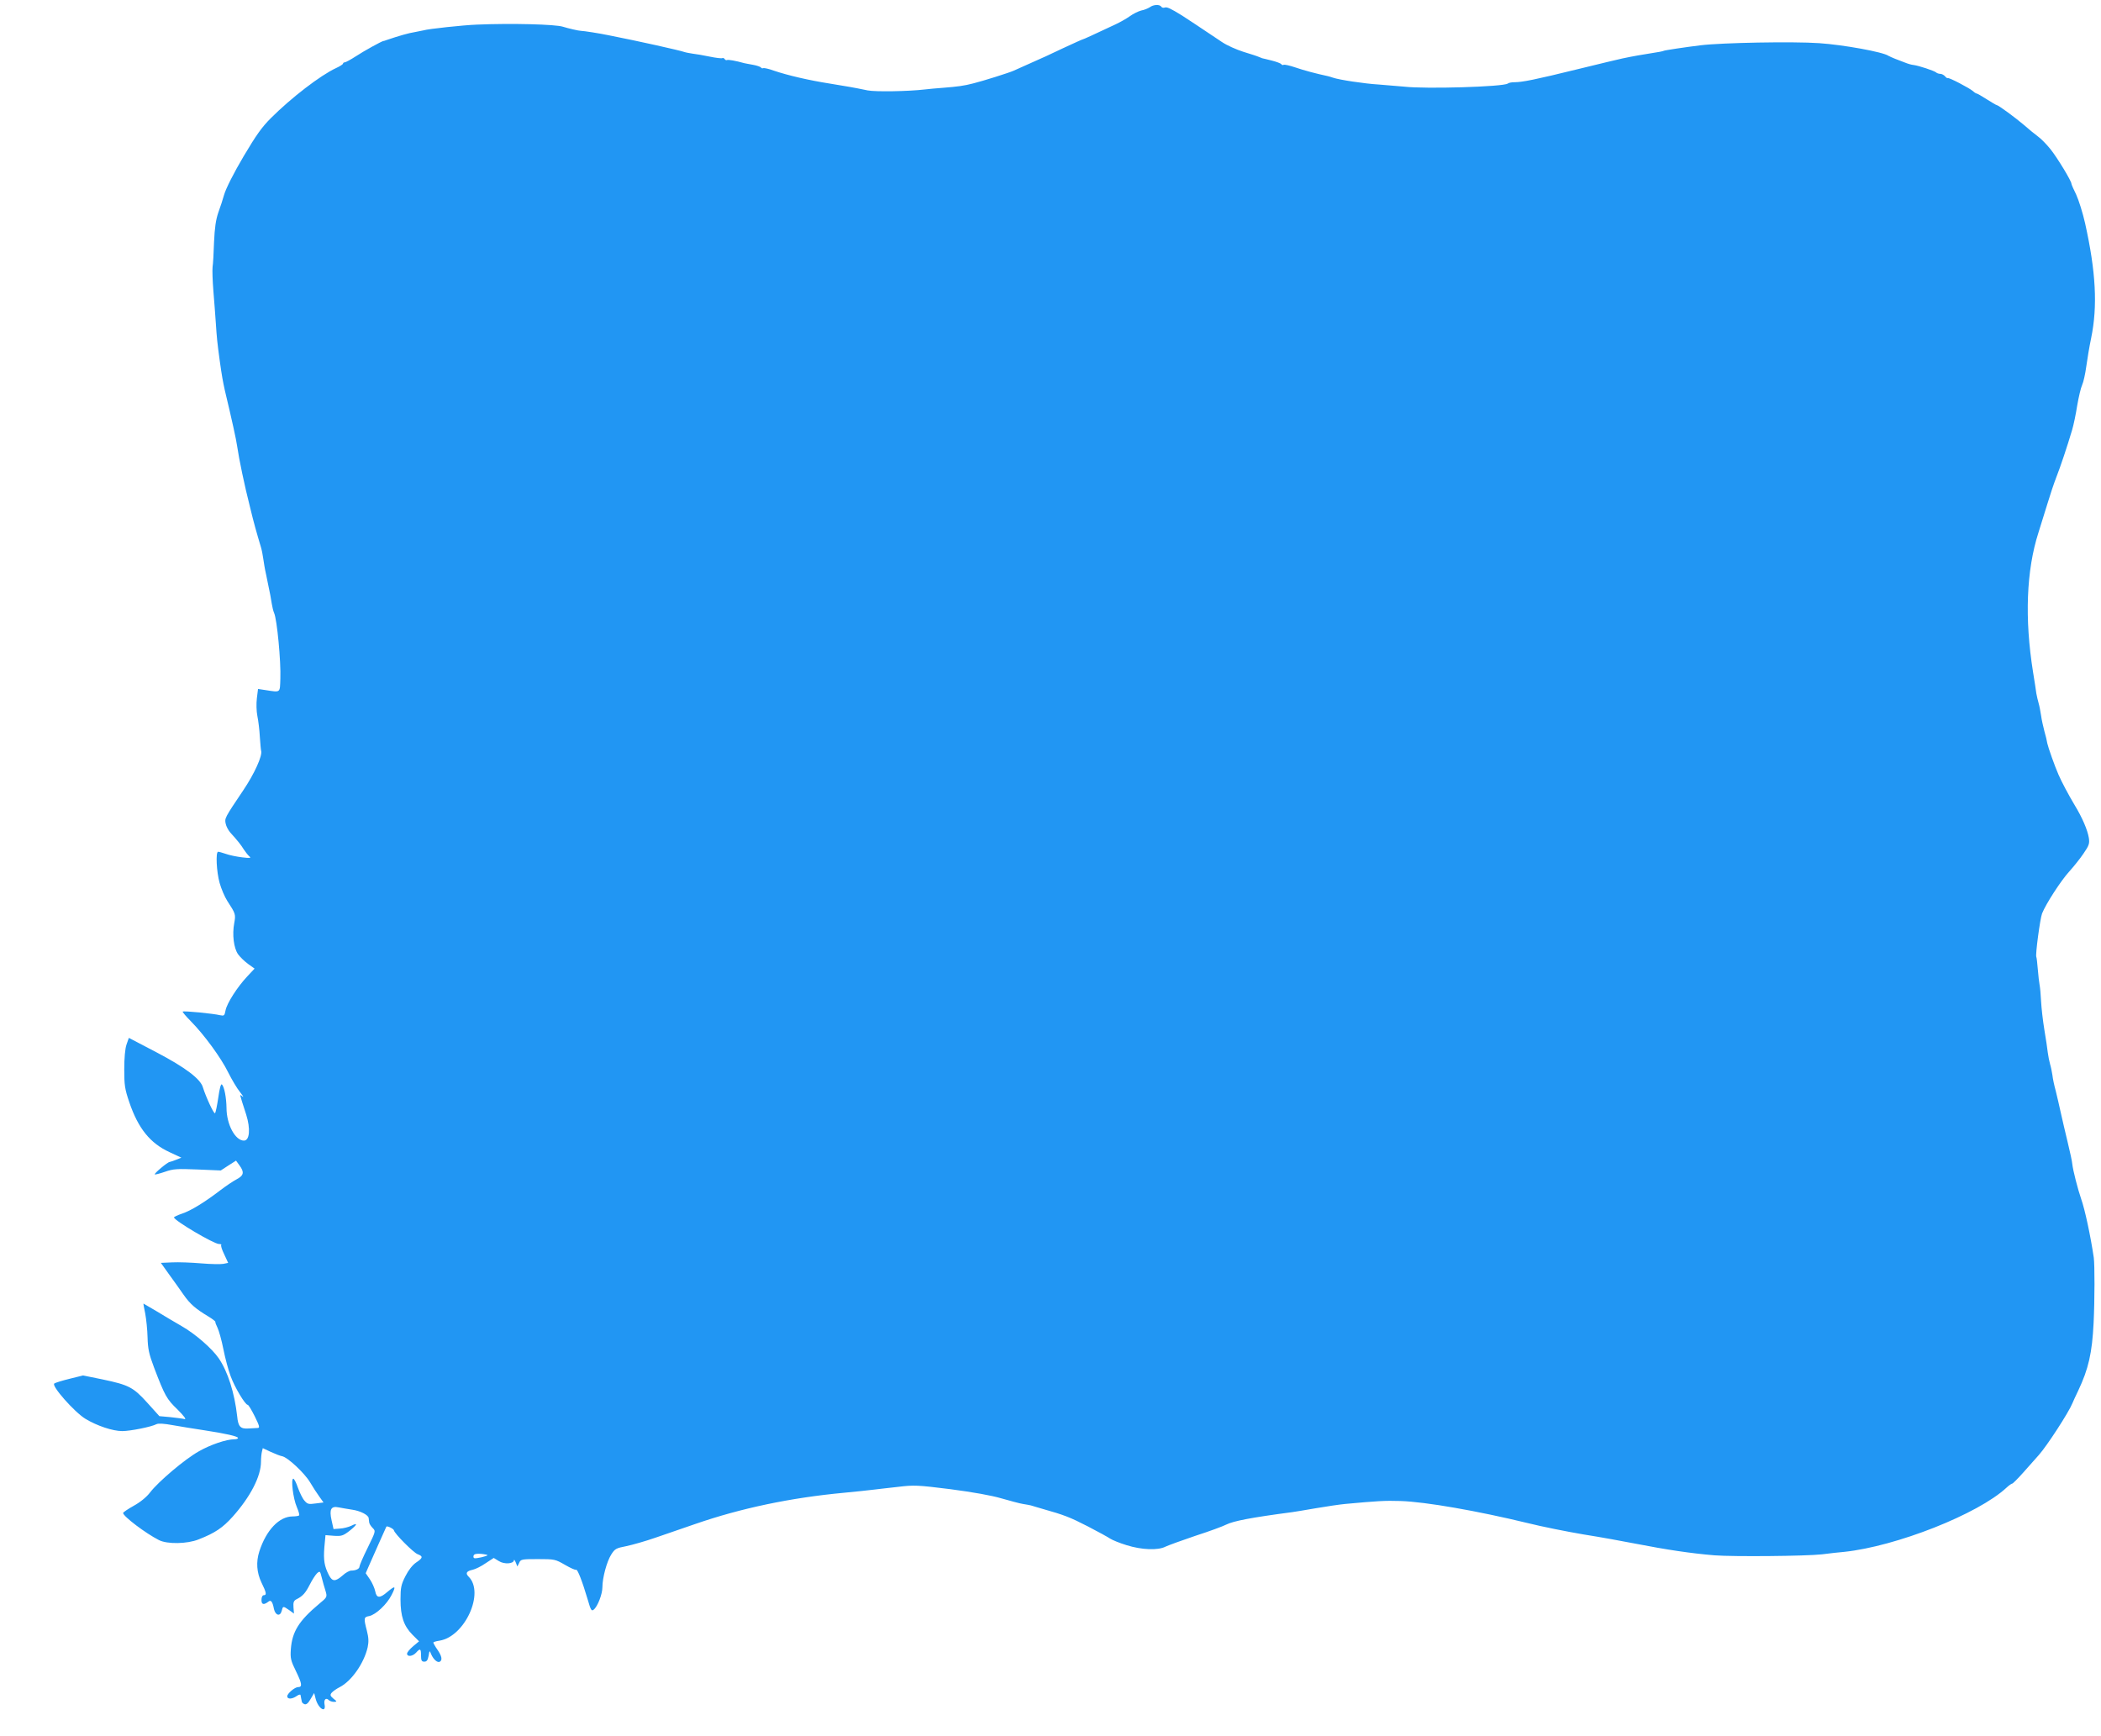 <?xml version="1.0" standalone="no"?>
<!DOCTYPE svg PUBLIC "-//W3C//DTD SVG 20010904//EN"
 "http://www.w3.org/TR/2001/REC-SVG-20010904/DTD/svg10.dtd">
<svg version="1.0" xmlns="http://www.w3.org/2000/svg"
 width="1280pt" height="1058pt" viewBox="0 0 1280 1058"
 preserveAspectRatio="xMidYMid meet">
<g transform="translate(0,1058) scale(0.1,-0.1)"
fill="#2196f3" stroke="none">
<path d="M7005 10536 c-11 -7 -34 -17 -52 -20 -17 -4 -49 -20 -70 -35 -21 -15
-60 -37 -88 -50 -134 -63 -195 -91 -199 -91 -3 0 -55 -24 -118 -53 -62 -30
-151 -71 -198 -91 -47 -21 -94 -42 -105 -47 -26 -12 -188 -63 -245 -77 -57
-15 -97 -20 -185 -27 -38 -3 -88 -7 -110 -10 -102 -12 -300 -15 -348 -6 -97
20 -112 22 -227 41 -134 21 -261 51 -344 79 -32 12 -62 18 -66 16 -5 -3 -11
-1 -14 4 -3 4 -25 12 -48 16 -24 4 -47 9 -53 10 -53 15 -100 23 -106 19 -4 -2
-10 0 -14 6 -4 6 -10 8 -14 6 -4 -3 -39 1 -77 9 -38 8 -85 16 -104 18 -19 3
-42 7 -50 10 -32 11 -278 66 -461 102 -57 12 -155 27 -169 27 -14 0 -78 15
-110 25 -45 15 -313 22 -525 13 -82 -3 -297 -26 -325 -35 -8 -2 -33 -7 -55
-11 -33 -5 -91 -21 -173 -49 -7 -3 -14 -5 -17 -5 -13 -3 -117 -60 -167 -93
-31 -20 -62 -37 -68 -37 -5 0 -10 -3 -10 -7 0 -5 -19 -17 -43 -28 -95 -44
-273 -181 -397 -305 -55 -55 -89 -103 -165 -231 -61 -103 -109 -198 -120 -237
-7 -26 -23 -74 -35 -107 -15 -44 -22 -92 -26 -180 -2 -66 -6 -135 -9 -153 -2
-18 0 -83 5 -145 5 -62 12 -150 15 -197 6 -90 8 -112 24 -230 13 -93 19 -124
30 -175 44 -184 71 -307 76 -345 11 -77 45 -240 77 -365 26 -108 40 -156 68
-250 5 -16 11 -48 14 -70 3 -22 10 -65 17 -95 27 -129 30 -147 35 -180 3 -19
9 -44 14 -55 18 -40 42 -297 38 -400 -3 -89 3 -84 -90 -70 l-46 7 -7 -56 c-4
-33 -3 -79 3 -109 6 -29 13 -86 15 -127 3 -41 6 -79 8 -85 9 -29 -41 -140
-110 -242 -113 -168 -113 -169 -106 -202 3 -16 16 -40 28 -54 43 -47 66 -76
83 -104 10 -15 25 -34 33 -41 13 -11 6 -12 -44 -6 -33 4 -77 13 -99 21 -21 7
-42 13 -47 13 -16 0 -10 -123 9 -190 10 -36 31 -85 47 -110 50 -77 52 -81 42
-135 -13 -70 -3 -151 23 -189 12 -17 40 -44 62 -60 l39 -28 -45 -48 c-61 -65
-124 -164 -132 -207 -6 -32 -9 -34 -33 -29 -40 10 -223 28 -228 22 -2 -2 19
-28 49 -58 82 -83 185 -224 228 -312 22 -44 54 -98 72 -120 18 -23 25 -35 15
-27 -19 15 -21 26 23 -111 27 -86 21 -158 -14 -158 -53 0 -106 99 -106 199 -1
62 -13 128 -28 143 -6 6 -14 -22 -22 -79 -7 -48 -16 -92 -20 -96 -7 -7 -56
100 -74 158 -15 51 -106 120 -279 211 l-172 90 -14 -40 c-9 -25 -14 -83 -14
-151 0 -97 3 -120 31 -202 54 -159 127 -249 244 -303 l73 -34 -30 -12 c-17 -7
-35 -13 -41 -14 -12 0 -97 -71 -91 -76 2 -2 30 5 62 16 51 18 74 19 199 14
l141 -6 46 30 47 30 21 -29 c30 -41 27 -61 -16 -84 -21 -11 -66 -41 -100 -67
-98 -75 -180 -125 -234 -143 -27 -9 -49 -20 -49 -23 1 -19 243 -162 274 -162
11 0 17 -3 14 -6 -4 -3 4 -29 18 -57 l24 -52 -29 -6 c-16 -3 -78 -2 -136 3
-59 5 -138 8 -176 6 l-69 -3 50 -70 c28 -38 68 -95 89 -125 40 -57 73 -85 151
-132 25 -15 44 -30 42 -33 -1 -3 5 -19 13 -35 8 -16 25 -75 36 -131 11 -56 31
-130 44 -164 25 -69 89 -175 104 -175 5 0 24 -32 43 -70 28 -57 32 -70 19 -71
-9 0 -33 -2 -54 -3 -52 -4 -66 10 -72 74 -16 143 -57 272 -112 353 -42 61
-143 149 -227 197 -43 25 -113 66 -155 92 -42 25 -77 45 -77 45 -1 -1 4 -29
11 -62 6 -33 13 -98 14 -144 2 -70 8 -100 40 -185 65 -170 76 -191 143 -255
38 -38 55 -61 43 -58 -11 3 -50 8 -87 12 l-67 6 -73 81 c-86 95 -112 109 -274
143 l-118 24 -81 -20 c-45 -11 -87 -24 -94 -29 -21 -12 122 -174 189 -215 71
-43 167 -75 225 -75 49 0 178 26 208 42 12 6 46 4 100 -6 45 -8 131 -22 191
-31 131 -20 206 -37 206 -47 0 -5 -10 -8 -23 -8 -48 0 -145 -33 -215 -73 -86
-48 -247 -185 -297 -250 -22 -29 -60 -60 -100 -82 -36 -20 -65 -40 -65 -44 0
-20 137 -124 218 -165 50 -26 173 -24 242 4 100 39 147 71 208 139 107 120
172 245 172 334 0 23 3 51 6 63 l5 20 49 -23 c26 -12 57 -24 68 -26 33 -5 137
-102 171 -159 17 -29 43 -69 57 -88 l25 -35 -48 -6 c-43 -6 -50 -4 -68 17 -12
13 -29 49 -40 79 -10 30 -23 55 -28 55 -16 0 -1 -122 21 -172 11 -26 18 -49
14 -52 -3 -3 -21 -6 -39 -6 -82 0 -161 -83 -203 -213 -21 -65 -16 -129 13
-190 30 -61 33 -77 14 -77 -8 0 -14 -12 -14 -29 0 -29 14 -32 44 -9 14 11 24
-3 32 -46 9 -40 38 -47 47 -12 8 31 8 31 46 5 l29 -21 -3 38 c-2 30 1 40 18
49 38 19 55 38 81 89 14 28 34 59 44 69 18 16 19 15 29 -25 6 -24 16 -60 23
-81 11 -38 11 -39 -39 -80 -123 -103 -164 -169 -172 -275 -4 -56 -1 -70 32
-137 36 -74 39 -95 12 -95 -20 0 -66 -39 -66 -56 0 -19 30 -18 58 2 13 9 23
11 23 5 1 -6 3 -15 4 -21 1 -5 3 -14 4 -19 0 -5 8 -12 16 -15 11 -4 23 6 37
31 l22 37 9 -35 c16 -61 66 -91 54 -33 -5 28 9 42 26 25 6 -6 20 -11 32 -11
19 1 19 2 -4 20 -20 17 -21 23 -10 36 7 8 29 24 49 34 72 37 148 146 170 243
7 34 6 58 -5 101 -20 77 -19 83 15 89 40 9 107 71 136 129 28 55 23 59 -26 18
-46 -40 -66 -39 -74 4 -4 19 -18 51 -32 72 l-26 38 20 46 c11 25 39 88 62 140
23 52 43 96 44 98 6 6 45 -14 46 -23 3 -19 118 -135 144 -145 35 -13 33 -23
-9 -51 -22 -15 -47 -47 -65 -83 -26 -51 -30 -70 -30 -141 0 -104 20 -162 72
-215 l41 -41 -36 -30 c-20 -17 -37 -37 -37 -45 0 -21 34 -17 55 6 25 28 30 25
30 -17 0 -31 4 -38 20 -38 15 0 21 9 26 35 6 35 6 35 16 10 14 -32 39 -54 53
-45 16 10 12 34 -15 73 -14 20 -25 40 -25 43 0 4 17 9 38 12 154 25 276 292
177 390 -21 21 -13 34 25 42 17 4 52 21 79 40 l49 32 31 -19 c33 -21 90 -17
92 5 0 7 5 1 11 -13 l10 -25 11 22 c9 22 16 23 114 23 102 0 106 -1 165 -35
33 -19 63 -33 68 -30 8 5 37 -68 71 -183 18 -63 23 -71 36 -60 24 19 53 95 53
136 0 58 27 158 54 200 22 35 30 39 92 51 38 8 119 31 179 52 61 21 169 58
241 83 277 96 582 160 904 190 36 4 85 9 110 11 25 3 61 7 80 9 19 2 82 10
140 16 98 12 120 11 320 -14 137 -18 250 -38 311 -56 53 -15 111 -31 131 -34
19 -3 41 -7 49 -9 8 -3 41 -12 74 -22 128 -36 164 -50 273 -106 62 -32 122
-65 135 -74 12 -8 57 -27 100 -40 92 -29 192 -33 238 -9 17 8 99 38 182 66 84
27 168 58 187 68 44 22 151 43 402 76 16 2 81 13 145 24 65 11 145 23 178 26
197 18 240 21 337 18 155 -5 472 -61 773 -134 88 -22 243 -53 344 -70 102 -16
243 -42 315 -56 190 -37 337 -59 481 -71 117 -9 556 -5 655 6 47 6 108 13 135
15 316 33 816 230 989 391 15 14 31 25 35 25 4 0 34 30 67 67 32 36 75 85 95
107 50 56 183 261 205 316 3 8 19 43 35 76 63 133 85 230 94 414 7 144 7 351
1 397 -19 129 -54 294 -77 358 -20 58 -50 174 -54 213 -1 15 -14 74 -28 132
-14 58 -33 139 -42 180 -9 41 -23 102 -31 134 -9 32 -18 75 -20 95 -3 20 -9
50 -14 66 -5 17 -11 48 -14 70 -2 22 -12 85 -21 140 -9 55 -18 133 -20 173 -2
41 -6 86 -9 100 -3 15 -8 58 -11 96 -3 38 -7 71 -9 75 -7 11 23 234 35 265 24
60 115 200 165 255 28 31 68 81 88 111 33 48 37 60 32 94 -8 49 -40 124 -87
201 -37 62 -79 141 -98 185 -23 52 -63 166 -68 190 -2 14 -10 48 -18 75 -7 28
-17 70 -20 95 -4 25 -10 59 -15 75 -5 17 -11 44 -14 60 -2 17 -11 75 -20 130
-52 325 -41 620 33 850 16 50 41 131 56 180 15 50 38 119 52 155 26 66 67 189
97 290 9 30 23 97 31 149 9 52 22 108 30 125 8 17 19 67 25 111 6 44 19 123
30 175 40 194 29 404 -37 700 -14 63 -39 141 -54 174 -16 32 -29 62 -29 66 0
17 -85 157 -127 210 -24 30 -59 66 -79 80 -19 14 -57 45 -84 69 -49 42 -156
121 -166 121 -3 0 -30 16 -60 35 -30 19 -57 35 -61 35 -3 0 -14 6 -22 14 -23
20 -148 85 -154 80 -2 -2 -10 2 -17 11 -7 8 -20 15 -29 15 -9 0 -21 4 -26 9
-12 10 -105 41 -137 45 -13 1 -36 8 -53 15 -16 6 -43 17 -60 23 -16 6 -34 15
-40 18 -32 23 -274 67 -422 77 -158 11 -593 3 -723 -13 -83 -10 -225 -31 -225
-34 0 -1 -11 -3 -25 -6 -119 -19 -158 -26 -225 -40 -16 -3 -140 -33 -275 -66
-256 -63 -336 -79 -384 -79 -16 0 -34 -3 -40 -8 -25 -20 -502 -34 -631 -19
-33 3 -103 9 -155 13 -87 5 -244 29 -280 42 -8 3 -22 7 -30 9 -75 16 -145 35
-198 53 -35 12 -67 19 -72 16 -5 -3 -11 -1 -14 4 -3 5 -30 15 -58 22 -29 7
-55 14 -58 14 -3 1 -12 5 -20 8 -8 4 -51 18 -94 31 -44 14 -102 40 -130 59
-112 75 -229 153 -244 162 -71 44 -93 54 -106 49 -7 -3 -17 -1 -21 5 -9 15
-47 14 -70 -3z m-4859 -9155 c49 -7 98 -32 100 -51 1 -6 2 -17 3 -25 0 -8 10
-24 21 -35 20 -20 19 -20 -30 -121 -28 -56 -50 -108 -50 -115 0 -13 -22 -24
-50 -24 -11 0 -35 -13 -53 -30 -44 -38 -62 -38 -83 2 -28 55 -34 91 -28 169
l7 75 51 -4 c46 -3 56 0 94 29 49 39 55 54 12 32 -17 -8 -48 -16 -69 -17 l-39
-3 -12 54 c-15 67 -3 88 44 78 17 -3 54 -10 82 -14z m824 -277 c0 -6 -73 -23
-81 -18 -5 2 -6 10 -3 17 3 8 19 11 44 9 22 -2 40 -6 40 -8z"/>
</g>
</svg>
